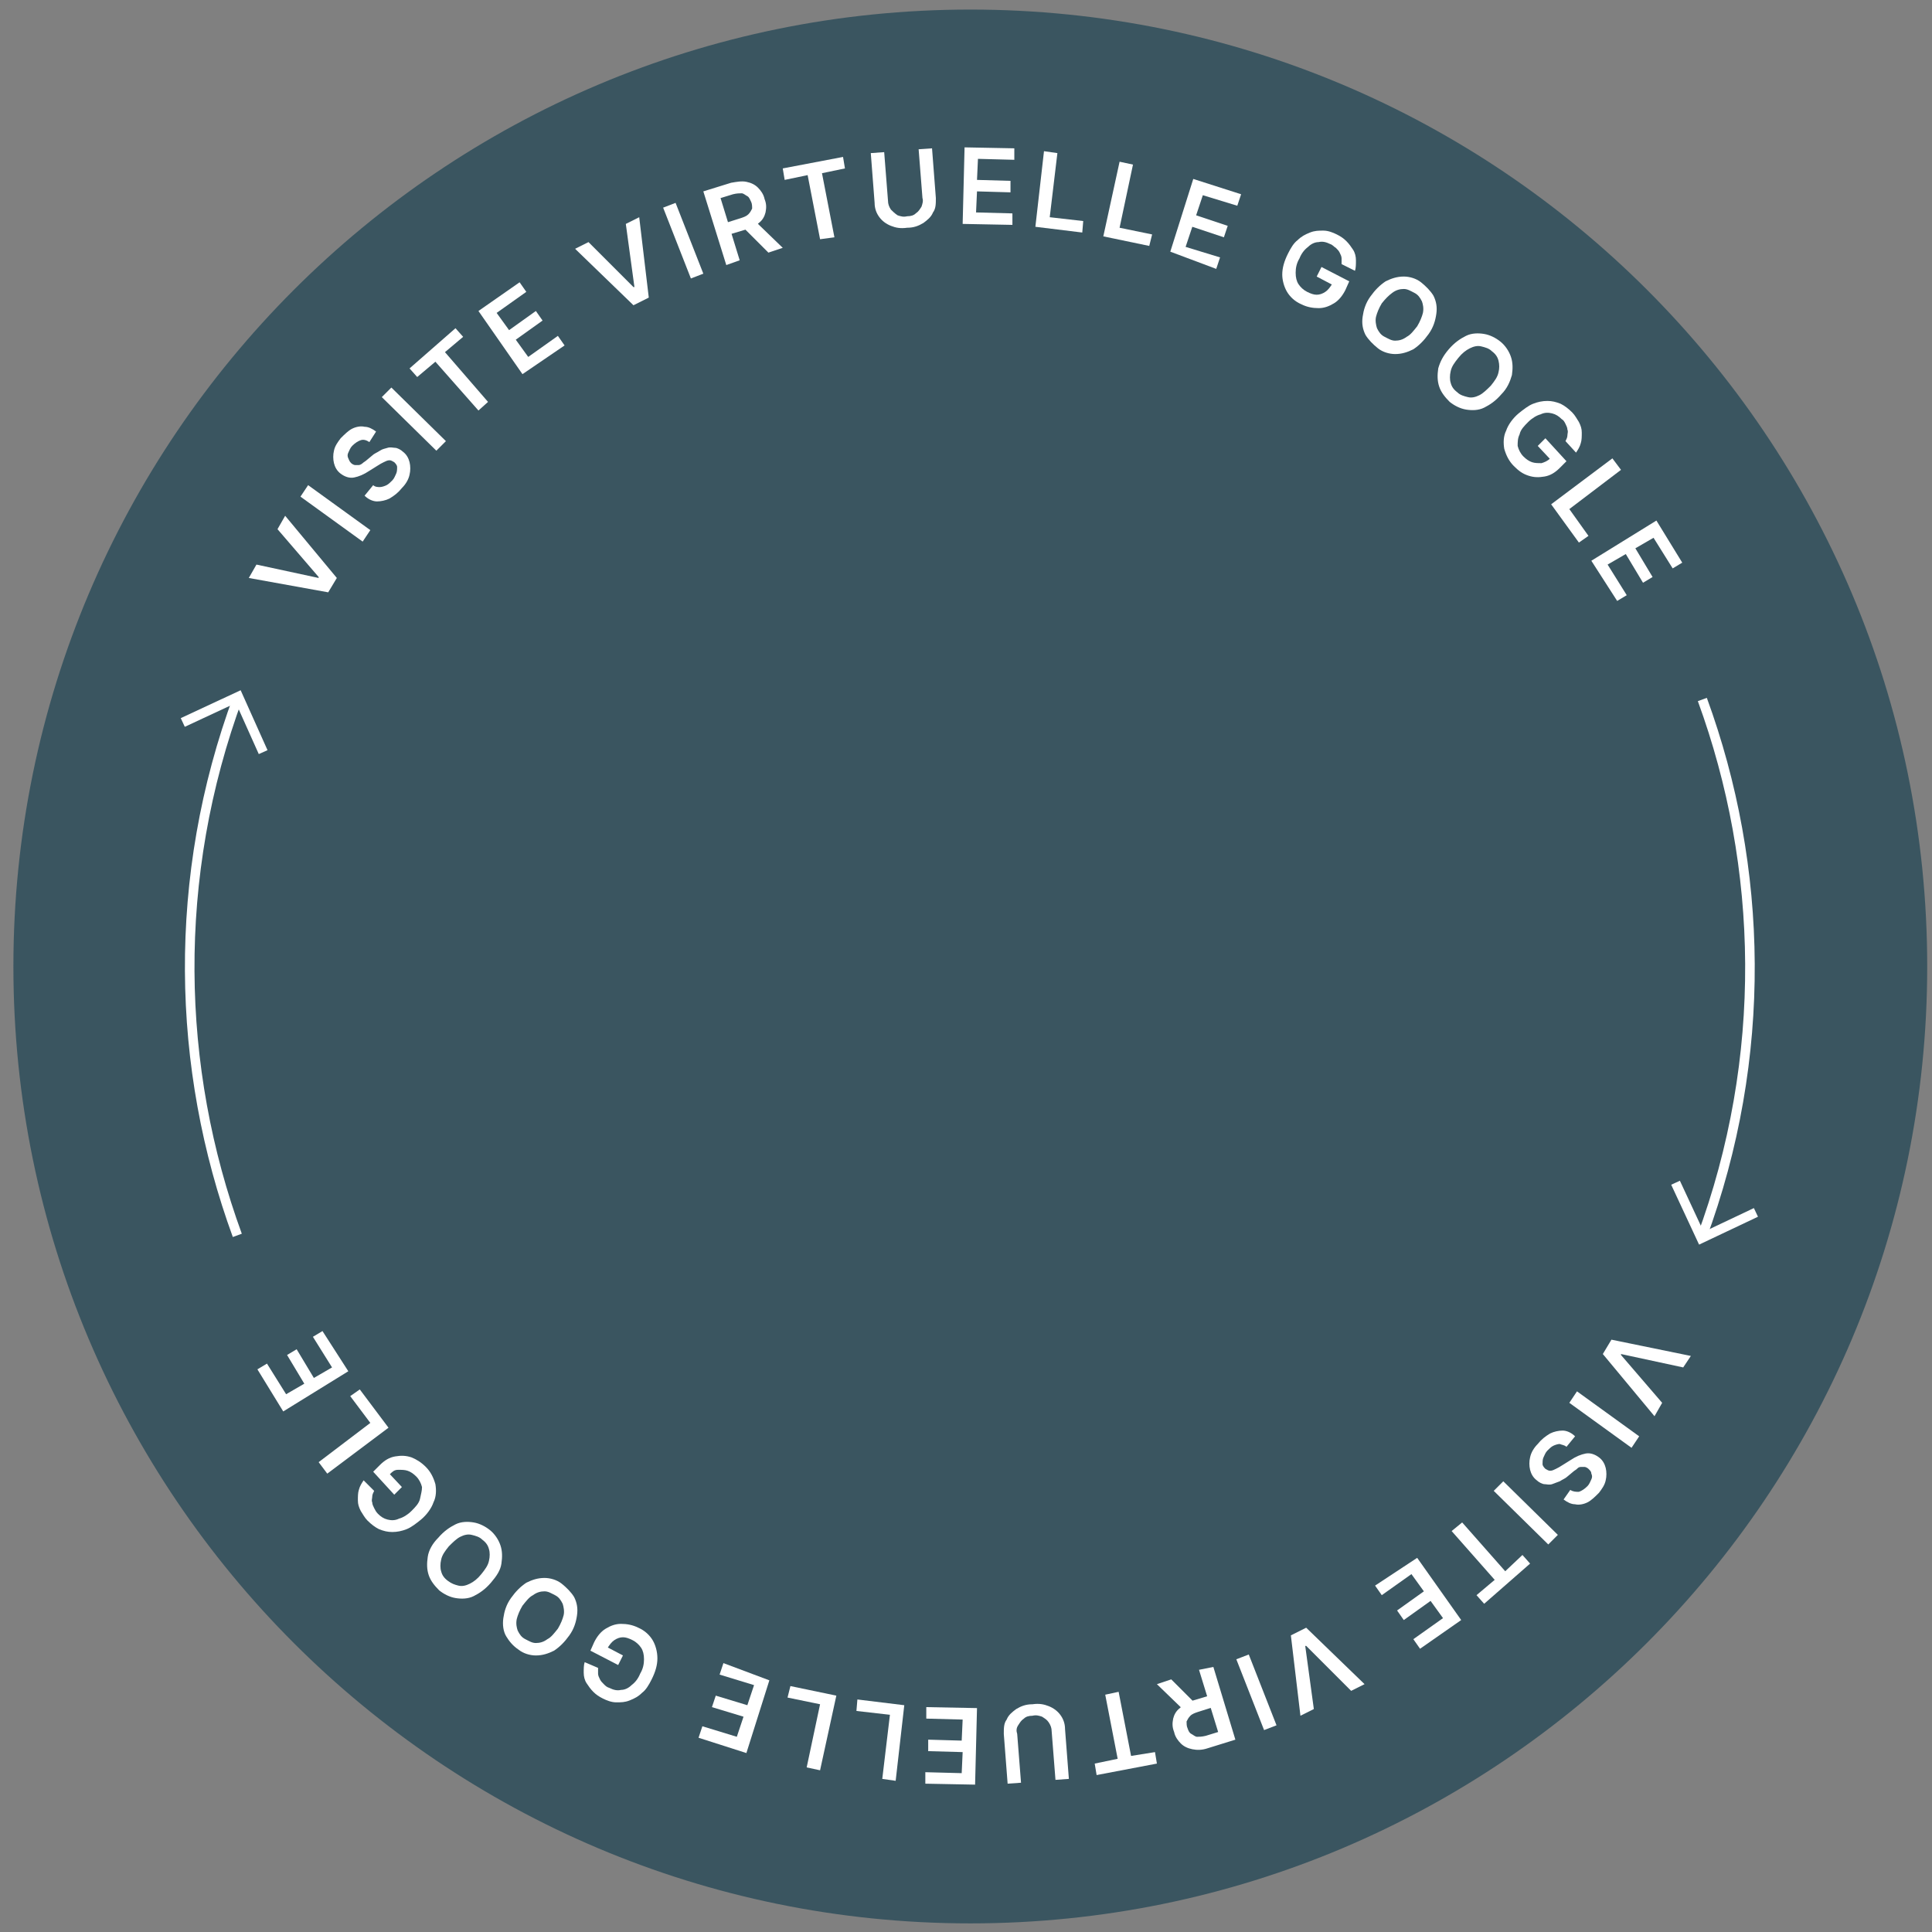 <?xml version="1.0" encoding="utf-8"?>
<!-- Generator: Adobe Illustrator 22.0.1, SVG Export Plug-In . SVG Version: 6.00 Build 0)  -->
<svg version="1.1" id="Layer_1" xmlns="http://www.w3.org/2000/svg" xmlns:xlink="http://www.w3.org/1999/xlink" x="0px" y="0px"
	 viewBox="0 0 201.9 201.9" style="enable-background:new 0 0 201.9 201.9;" xml:space="preserve">
<rect x="0" y="0" width="201.9" height="201.9" fill="#808080" stroke="none"/>
<style type="text/css">
	.st0{clip-path:url(#SVGID_10_);fill:#3A5560;}
	.st1{fill:#FFFFFF;}
	.st2{clip-path:url(#SVGID_12_);fill:none;stroke:#FFFFFF;stroke-miterlimit:10;}
	.st3{fill:#3A5560;}
	.st4{fill:none;stroke:#FFFFFF;stroke-miterlimit:10;}
</style>
<g>
	<g>
		<defs>
			<rect id="SVGID_1_" x="-584.5" y="-381.5" width="1920" height="1080"/>
		</defs>
		<clipPath id="SVGID_2_">
			<use xlink:href="#SVGID_1_"  style="overflow:visible;"/>
		</clipPath>
	</g>
	<g>
		<defs>
			<rect id="SVGID_3_" x="-584.5" y="-381.5" width="1920" height="1080"/>
		</defs>
		<clipPath id="SVGID_4_">
			<use xlink:href="#SVGID_3_"  style="overflow:visible;"/>
		</clipPath>
	</g>
</g>
<g>
	<g>
		<defs>
			<rect id="SVGID_5_" x="-584.5" y="-381.5" width="1920" height="1080"/>
		</defs>
		<clipPath id="SVGID_6_">
			<use xlink:href="#SVGID_5_"  style="overflow:visible;"/>
		</clipPath>
	</g>
	<g>
		<defs>
			<rect id="SVGID_7_" x="-584.5" y="-381.5" width="1920" height="1080"/>
		</defs>
		<clipPath id="SVGID_8_">
			<use xlink:href="#SVGID_7_"  style="overflow:visible;"/>
		</clipPath>
	</g>
</g>
<g>
	<g>
		<defs>
			<rect id="SVGID_9_" x="-584.5" y="-615.5" width="1920" height="1080"/>
		</defs>
		<clipPath id="SVGID_10_">
			<use xlink:href="#SVGID_9_"  style="overflow:visible;"/>
		</clipPath>
	</g>
	<g>
		<defs>
			<rect id="SVGID_11_" x="-584.5" y="-615.5" width="1920" height="1080"/>
		</defs>
		<clipPath id="SVGID_12_">
			<use xlink:href="#SVGID_11_"  style="overflow:visible;"/>
		</clipPath>
	</g>
</g>
<g>
	<path class="st3" d="M201.4,101c0,55.2-44.8,100-100,100c-55.2,0-100-44.8-100-100c0-55.2,44.8-100,100-100
		C156.6,1,201.4,45.7,201.4,101"/>
</g>
<g>
	<g>
		<path class="st1" d="M26.8,59l6.5,1.4l0-0.1l-4.3-5l0.8-1.4l5.4,6.5l-0.9,1.5L26,60.4L26.8,59z"/>
	</g>
</g>
<g>
	<g>
		<path class="st1" d="M32.2,50.7l6.5,4.7l-0.8,1.2l-6.5-4.7L32.2,50.7z"/>
	</g>
</g>
<g>
	<g>
		<path class="st1" d="M38.6,46.2C38.3,46,38,45.9,37.7,46c-0.3,0.1-0.6,0.3-0.9,0.6c-0.2,0.2-0.3,0.5-0.4,0.7
			c-0.1,0.2-0.1,0.4,0,0.6s0.1,0.3,0.3,0.5c0.1,0.1,0.3,0.2,0.4,0.2c0.1,0,0.3,0,0.4,0c0.1,0,0.3-0.1,0.4-0.2s0.3-0.2,0.4-0.3
			l0.6-0.5c0.2-0.2,0.5-0.3,0.8-0.5s0.5-0.2,0.8-0.3c0.3-0.1,0.6,0,0.8,0s0.6,0.2,0.8,0.4c0.4,0.3,0.6,0.7,0.7,1.1
			c0.1,0.4,0.1,0.9,0,1.3c-0.1,0.5-0.4,1-0.8,1.4c-0.4,0.5-0.8,0.8-1.3,1.1c-0.4,0.2-0.9,0.3-1.3,0.3c-0.4,0-0.9-0.2-1.3-0.6
			l0.9-1.1c0.2,0.2,0.5,0.2,0.7,0.2c0.2,0,0.5-0.1,0.7-0.2c0.2-0.1,0.4-0.3,0.6-0.5c0.2-0.2,0.3-0.5,0.4-0.7
			c0.1-0.2,0.1-0.5,0.1-0.7c0-0.2-0.2-0.4-0.3-0.5c-0.2-0.1-0.3-0.2-0.5-0.2s-0.4,0.1-0.6,0.2s-0.4,0.2-0.7,0.4l-0.8,0.5
			c-0.6,0.4-1.1,0.6-1.6,0.7s-1-0.1-1.4-0.4c-0.4-0.3-0.6-0.7-0.7-1.1c-0.1-0.4-0.1-0.9,0-1.3c0.1-0.5,0.4-0.9,0.7-1.3
			c0.4-0.4,0.8-0.8,1.2-1c0.4-0.2,0.9-0.3,1.3-0.2c0.4,0,0.8,0.2,1.2,0.5L38.6,46.2z"/>
	</g>
</g>
<g>
	<g>
		<path class="st1" d="M40.9,40.5l5.7,5.6l-1,1l-5.7-5.6L40.9,40.5z"/>
	</g>
</g>
<g>
	<g>
		<path class="st1" d="M43.6,39.4l-0.8-0.9l4.8-4.2l0.8,0.9l-1.9,1.6L51,42L50,42.9l-4.5-5.1L43.6,39.4z"/>
	</g>
</g>
<g>
	<g>
		<path class="st1" d="M54.6,39.1L50,32.5l4.3-3l0.7,1l-3.1,2.2l1.3,1.8l2.8-2l0.7,1l-2.8,2l1.3,1.8l3.1-2.2l0.7,1L54.6,39.1z"/>
	</g>
</g>
<g>
</g>
<g>
	<g>
		<path class="st1" d="M61.5,25.3l4.7,4.7l0.1,0l-0.9-6.6l1.4-0.7l1,8.4l-1.6,0.8L60.1,26L61.5,25.3z"/>
	</g>
</g>
<g>
	<g>
		<path class="st1" d="M70.6,21.2l2.9,7.4l-1.3,0.5l-2.9-7.4L70.6,21.2z"/>
	</g>
</g>
<g>
	<g>
		<path class="st1" d="M75.9,27.7L73.5,20l2.9-0.9C77,19,77.5,18.9,78,19s0.9,0.3,1.2,0.6c0.3,0.3,0.6,0.7,0.7,1.2
			c0.2,0.5,0.2,0.9,0.1,1.4c-0.1,0.4-0.3,0.8-0.7,1.1c-0.3,0.3-0.8,0.6-1.4,0.7l-2,0.6l-0.4-1.2l1.9-0.6c0.3-0.1,0.6-0.2,0.8-0.4
			s0.3-0.4,0.4-0.6c0-0.2,0-0.5-0.1-0.7s-0.2-0.5-0.4-0.6s-0.4-0.3-0.6-0.3s-0.5,0-0.9,0.1l-1.3,0.4l2,6.5L75.9,27.7z M78.8,23
			l3,2.9l-1.5,0.5l-2.9-2.9L78.8,23z"/>
	</g>
</g>
<g>
	<g>
		<path class="st1" d="M82,18.8l-0.2-1.2l6.3-1.2l0.2,1.2l-2.4,0.5l1.3,6.7L85.7,25l-1.3-6.7L82,18.8z"/>
	</g>
</g>
<g>
	<g>
		<path class="st1" d="M96,15.6l1.4-0.1l0.4,5.2c0,0.6,0,1.1-0.3,1.5c-0.2,0.5-0.6,0.8-1,1.1c-0.5,0.3-1,0.5-1.7,0.5
			c-0.7,0.1-1.2,0-1.7-0.2c-0.5-0.2-0.9-0.5-1.2-0.9c-0.3-0.4-0.5-0.9-0.5-1.5L91,16l1.4-0.1l0.4,5.1c0,0.3,0.1,0.6,0.3,0.9
			c0.2,0.2,0.4,0.4,0.7,0.6c0.3,0.1,0.6,0.2,1,0.1c0.4,0,0.7-0.1,0.9-0.3c0.3-0.2,0.4-0.4,0.6-0.7c0.1-0.3,0.2-0.6,0.1-0.9L96,15.6z
			"/>
	</g>
</g>
<g>
	<g>
		<path class="st1" d="M100.6,23.4l0.2-8l5.2,0.1l0,1.2l-3.8-0.1l-0.1,2.2l3.5,0.1l0,1.2l-3.5-0.1l-0.1,2.2l3.8,0.1l0,1.2
			L100.6,23.4z"/>
	</g>
</g>
<g>
	<g>
		<path class="st1" d="M108.2,23.7l0.9-7.9l1.4,0.2l-0.8,6.7l3.5,0.4l-0.1,1.2L108.2,23.7z"/>
	</g>
</g>
<g>
	<g>
		<path class="st1" d="M115.3,24.7l1.7-7.8l1.4,0.3l-1.4,6.6l3.4,0.7l-0.3,1.2L115.3,24.7z"/>
	</g>
</g>
<g>
	<g>
		<path class="st1" d="M122.3,26.3l2.4-7.6l5,1.6l-0.4,1.2l-3.6-1.1l-0.7,2.1l3.3,1.1l-0.4,1.2l-3.3-1.1l-0.7,2.1l3.6,1.1l-0.4,1.2
			L122.3,26.3z"/>
	</g>
</g>
<g>
</g>
<g>
	<g>
		<path class="st1" d="M140.2,27.6c0-0.2,0-0.4,0-0.6c0-0.2-0.1-0.4-0.2-0.6s-0.2-0.3-0.4-0.5c-0.2-0.1-0.3-0.3-0.6-0.4
			c-0.4-0.2-0.8-0.3-1.2-0.2c-0.4,0-0.8,0.2-1.1,0.5c-0.4,0.3-0.7,0.7-0.9,1.2c-0.3,0.5-0.4,1-0.4,1.5c0,0.5,0.1,0.9,0.3,1.2
			s0.5,0.6,0.9,0.8c0.4,0.2,0.7,0.3,1,0.3c0.3,0,0.6-0.1,0.9-0.3c0.3-0.2,0.5-0.5,0.7-0.8l0.3,0.2l-1.9-1l0.5-1l2.9,1.5l-0.4,0.9
			c-0.3,0.6-0.7,1.1-1.2,1.4c-0.5,0.3-1,0.5-1.6,0.5c-0.6,0-1.2-0.1-1.8-0.4c-0.7-0.3-1.2-0.8-1.5-1.3c-0.3-0.5-0.5-1.2-0.5-1.8
			c0-0.7,0.2-1.4,0.6-2.2c0.3-0.6,0.6-1.1,1-1.4c0.4-0.4,0.8-0.6,1.3-0.8c0.5-0.2,0.9-0.2,1.4-0.2c0.5,0,1,0.2,1.4,0.4
			c0.4,0.2,0.7,0.4,1,0.7c0.3,0.3,0.5,0.6,0.7,0.9c0.2,0.3,0.3,0.7,0.3,1.1c0,0.4,0,0.8-0.1,1.1L140.2,27.6z"/>
	</g>
</g>
<g>
	<g>
		<path class="st1" d="M149.3,34.9c-0.5,0.7-1,1.2-1.6,1.6c-0.6,0.3-1.2,0.5-1.9,0.5c-0.6,0-1.3-0.2-1.8-0.6s-1-0.9-1.3-1.4
			c-0.3-0.6-0.4-1.2-0.3-1.9c0.1-0.7,0.3-1.4,0.8-2.1c0.5-0.7,1-1.2,1.6-1.6c0.6-0.3,1.2-0.5,1.9-0.5c0.6,0,1.3,0.2,1.8,0.6
			s1,0.9,1.3,1.4c0.3,0.6,0.4,1.2,0.3,1.9C150,33.5,149.8,34.2,149.3,34.9z M148.1,34.1c0.3-0.5,0.5-1,0.6-1.4
			c0.1-0.5,0-0.9-0.1-1.2c-0.2-0.4-0.4-0.7-0.8-0.9c-0.4-0.2-0.7-0.4-1.1-0.4c-0.4,0-0.8,0.1-1.2,0.4s-0.7,0.6-1.1,1.1
			c-0.3,0.5-0.5,1-0.6,1.4s0,0.9,0.1,1.2c0.2,0.4,0.4,0.7,0.8,0.9c0.4,0.2,0.7,0.4,1.1,0.4c0.4,0,0.8-0.1,1.2-0.4
			C147.4,35,147.7,34.6,148.1,34.1z"/>
	</g>
</g>
<g>
	<g>
		<path class="st1" d="M156.9,41.2c-0.6,0.7-1.2,1.1-1.8,1.4c-0.6,0.3-1.3,0.3-1.9,0.2c-0.6-0.1-1.2-0.4-1.7-0.8
			c-0.5-0.5-0.9-1-1.1-1.6c-0.2-0.6-0.2-1.2-0.1-1.9c0.2-0.7,0.5-1.3,1.1-2c0.6-0.7,1.2-1.1,1.8-1.4c0.6-0.3,1.3-0.3,1.9-0.2
			s1.2,0.4,1.7,0.8s0.9,1,1.1,1.6s0.2,1.2,0.1,1.9C157.8,39.9,157.5,40.6,156.9,41.2z M155.8,40.3c0.4-0.5,0.7-0.9,0.8-1.4
			c0.1-0.4,0.1-0.8,0-1.2c-0.1-0.4-0.3-0.7-0.7-1c-0.3-0.3-0.7-0.4-1.1-0.5c-0.4-0.1-0.8,0-1.2,0.2c-0.4,0.2-0.8,0.5-1.2,1
			c-0.4,0.5-0.7,0.9-0.8,1.4c-0.1,0.4-0.1,0.9,0,1.2c0.1,0.4,0.3,0.7,0.7,1c0.3,0.3,0.7,0.4,1.1,0.5c0.4,0.1,0.8,0,1.2-0.2
			C155,41.1,155.4,40.7,155.8,40.3z"/>
	</g>
</g>
<g>
	<g>
		<path class="st1" d="M163.6,46.1c0.1-0.2,0.2-0.4,0.2-0.6s0.1-0.4,0-0.6c0-0.2-0.1-0.4-0.2-0.6c-0.1-0.2-0.2-0.4-0.4-0.5
			c-0.3-0.3-0.6-0.5-1-0.6c-0.4-0.1-0.8-0.1-1.2,0.1c-0.4,0.1-0.9,0.4-1.3,0.8c-0.4,0.4-0.8,0.8-0.9,1.3c-0.2,0.4-0.2,0.8-0.2,1.2
			c0.1,0.4,0.3,0.8,0.6,1.1c0.3,0.3,0.6,0.5,0.9,0.6s0.6,0.1,1,0.1c0.3-0.1,0.6-0.2,0.9-0.5l0.2,0.3l-1.5-1.6l0.8-0.8l2.2,2.4
			l-0.7,0.7c-0.5,0.5-1,0.8-1.6,0.9c-0.6,0.1-1.1,0.1-1.7-0.1s-1-0.5-1.5-1c-0.5-0.5-0.8-1.1-1-1.8c-0.1-0.6-0.1-1.3,0.2-1.9
			c0.2-0.6,0.7-1.3,1.3-1.8c0.5-0.4,1-0.8,1.5-1c0.5-0.2,1-0.3,1.5-0.3c0.5,0,0.9,0.1,1.4,0.3c0.4,0.2,0.8,0.5,1.2,0.9
			c0.3,0.3,0.5,0.7,0.7,1c0.2,0.4,0.3,0.7,0.3,1.1c0,0.4,0,0.8-0.1,1.1c-0.1,0.4-0.3,0.7-0.5,1L163.6,46.1z"/>
	</g>
</g>
<g>
	<g>
		<path class="st1" d="M162.1,52.7l6.4-4.8l0.9,1.2l-5.4,4.1L166,56l-1,0.7L162.1,52.7z"/>
	</g>
</g>
<g>
	<g>
		<path class="st1" d="M166.3,58.6l6.8-4.2l2.7,4.4l-1,0.6l-2-3.2l-1.9,1.1l1.8,3l-1,0.6l-1.8-3l-1.9,1.1l2,3.2l-1,0.6L166.3,58.6z"
			/>
	</g>
</g>
<g>
	<g>
		<path class="st1" d="M175.9,142.9l-6.5-1.4l0,0.1l4.3,5l-0.8,1.4l-5.4-6.5l0.9-1.5l8.3,1.7L175.9,142.9z"/>
	</g>
</g>
<g>
	<g>
		<path class="st1" d="M170.5,151.3l-6.5-4.7l0.8-1.2l6.5,4.7L170.5,151.3z"/>
	</g>
</g>
<g>
	<g>
		<path class="st1" d="M164.1,155.7c0.3,0.2,0.6,0.2,0.9,0.2c0.3-0.1,0.6-0.3,0.9-0.6c0.2-0.2,0.3-0.5,0.4-0.7
			c0.1-0.2,0.1-0.4,0-0.6c0-0.2-0.1-0.3-0.3-0.5c-0.1-0.1-0.3-0.2-0.4-0.2c-0.1,0-0.3,0-0.4,0c-0.2,0-0.3,0.1-0.4,0.2
			c-0.1,0.1-0.3,0.2-0.4,0.3l-0.6,0.5c-0.2,0.2-0.5,0.3-0.8,0.5c-0.3,0.1-0.5,0.2-0.8,0.3s-0.6,0-0.8,0s-0.6-0.2-0.8-0.4
			c-0.4-0.3-0.6-0.7-0.7-1.1s-0.1-0.9,0-1.3c0.1-0.5,0.4-1,0.8-1.4c0.4-0.5,0.8-0.8,1.3-1.1c0.4-0.2,0.9-0.3,1.3-0.3
			c0.4,0,0.9,0.2,1.3,0.6l-0.9,1.1c-0.2-0.2-0.5-0.2-0.7-0.3c-0.2,0-0.5,0.1-0.7,0.2c-0.2,0.1-0.4,0.3-0.6,0.5
			c-0.2,0.2-0.3,0.5-0.4,0.7c-0.1,0.2-0.1,0.5-0.1,0.7c0,0.2,0.2,0.4,0.3,0.5c0.2,0.1,0.3,0.2,0.5,0.2c0.2,0,0.4-0.1,0.6-0.2
			c0.2-0.1,0.4-0.2,0.7-0.4l0.8-0.5c0.6-0.4,1.1-0.6,1.6-0.7c0.5-0.1,1,0.1,1.4,0.4c0.4,0.3,0.6,0.7,0.7,1.1c0.1,0.4,0.1,0.9,0,1.3
			c-0.1,0.5-0.4,0.9-0.7,1.3c-0.4,0.4-0.8,0.8-1.2,1s-0.9,0.3-1.3,0.2c-0.4,0-0.8-0.2-1.2-0.5L164.1,155.7z"/>
	</g>
</g>
<g>
	<g>
		<path class="st1" d="M161.8,161.4l-5.7-5.6l1-1l5.7,5.6L161.8,161.4z"/>
	</g>
</g>
<g>
	<g>
		<path class="st1" d="M159.1,162.5l0.8,0.9l-4.8,4.2l-0.8-0.9l1.9-1.6l-4.5-5.1l1.1-0.9l4.5,5.1L159.1,162.5z"/>
	</g>
</g>
<g>
	<g>
		<path class="st1" d="M148.1,162.8l4.6,6.5l-4.3,3l-0.7-1l3.1-2.2l-1.3-1.8l-2.8,2l-0.7-1l2.8-2l-1.3-1.8l-3.1,2.2l-0.7-1
			L148.1,162.8z"/>
	</g>
</g>
<g>
</g>
<g>
	<g>
		<path class="st1" d="M141.2,176.7l-4.7-4.7l-0.1,0l0.9,6.6l-1.4,0.7l-1-8.4l1.6-0.8l6.1,5.9L141.2,176.7z"/>
	</g>
</g>
<g>
	<g>
		<path class="st1" d="M132.1,180.8l-2.9-7.4l1.3-0.5l2.9,7.4L132.1,180.8z"/>
	</g>
</g>
<g>
	<g>
		<path class="st1" d="M123.9,178.9l-3-2.9l1.5-0.5l2.9,2.9L123.9,178.9z M126.8,174.2l2.3,7.6l-2.9,0.9c-0.6,0.2-1.1,0.2-1.6,0.1
			s-0.9-0.3-1.2-0.6c-0.3-0.3-0.6-0.7-0.7-1.2c-0.2-0.5-0.2-0.9-0.1-1.4c0.1-0.4,0.3-0.8,0.7-1.1c0.3-0.3,0.8-0.6,1.4-0.8l2-0.6
			l0.4,1.2l-1.9,0.6c-0.3,0.1-0.6,0.2-0.8,0.4c-0.2,0.2-0.3,0.4-0.4,0.6c0,0.2,0,0.5,0.1,0.7c0.1,0.3,0.2,0.5,0.4,0.6
			s0.4,0.3,0.6,0.3c0.2,0,0.5,0,0.9-0.1l1.3-0.4l-2-6.5L126.8,174.2z"/>
	</g>
</g>
<g>
	<g>
		<path class="st1" d="M120.7,183.1l0.2,1.2l-6.3,1.2l-0.2-1.2l2.4-0.5l-1.3-6.7l1.4-0.3l1.3,6.7L120.7,183.1z"/>
	</g>
</g>
<g>
	<g>
		<path class="st1" d="M106.7,186.3l-1.4,0.1l-0.4-5.2c0-0.6,0-1.1,0.3-1.5c0.2-0.5,0.6-0.8,1-1.1c0.5-0.3,1-0.5,1.7-0.5
			c0.7-0.1,1.2,0,1.7,0.2s0.9,0.5,1.2,0.9s0.5,0.9,0.5,1.5l0.4,5.2l-1.4,0.1l-0.4-5.1c0-0.3-0.1-0.6-0.3-0.9s-0.4-0.4-0.7-0.6
			c-0.3-0.1-0.6-0.2-1-0.1c-0.4,0-0.7,0.1-0.9,0.3c-0.3,0.2-0.4,0.4-0.6,0.7s-0.2,0.6-0.1,0.9L106.7,186.3z"/>
	</g>
</g>
<g>
	<g>
		<path class="st1" d="M102.1,178.5l-0.2,8l-5.2-0.1l0-1.2l3.8,0.1l0.1-2.2L97,183l0-1.2l3.5,0.1l0.1-2.2l-3.8-0.1l0-1.2
			L102.1,178.5z"/>
	</g>
</g>
<g>
	<g>
		<path class="st1" d="M94.5,178.2l-0.9,7.9l-1.4-0.2l0.8-6.7l-3.5-0.4l0.1-1.2L94.5,178.2z"/>
	</g>
</g>
<g>
	<g>
		<path class="st1" d="M87.4,177.2l-1.7,7.8l-1.4-0.3l1.4-6.6l-3.4-0.7l0.3-1.2L87.4,177.2z"/>
	</g>
</g>
<g>
	<g>
		<path class="st1" d="M80.4,175.6l-2.4,7.6l-5-1.6l0.4-1.2l3.6,1.1l0.7-2.1l-3.3-1l0.4-1.2l3.3,1l0.7-2.1l-3.6-1.1l0.4-1.2
			L80.4,175.6z"/>
	</g>
</g>
<g>
</g>
<g>
	<g>
		<path class="st1" d="M62.5,174.3c0,0.2,0,0.4,0,0.6c0,0.2,0.1,0.4,0.2,0.6c0.1,0.2,0.2,0.3,0.4,0.5s0.3,0.3,0.6,0.4
			c0.4,0.2,0.8,0.3,1.2,0.2c0.4,0,0.8-0.2,1.1-0.5c0.4-0.3,0.7-0.7,0.9-1.2c0.3-0.5,0.4-1,0.4-1.5s-0.1-0.9-0.3-1.2
			c-0.2-0.3-0.5-0.6-0.9-0.8c-0.4-0.2-0.7-0.3-1-0.3c-0.3,0-0.6,0.1-0.9,0.3c-0.3,0.2-0.5,0.5-0.7,0.8l-0.3-0.2l1.9,1l-0.5,1
			l-2.9-1.5l0.4-0.9c0.3-0.6,0.7-1.1,1.2-1.4c0.5-0.3,1-0.5,1.6-0.5c0.6,0,1.2,0.1,1.8,0.4c0.7,0.3,1.2,0.8,1.5,1.3
			c0.3,0.5,0.5,1.2,0.5,1.9c0,0.7-0.2,1.4-0.6,2.2c-0.3,0.6-0.6,1.1-1,1.4c-0.4,0.4-0.8,0.6-1.3,0.8c-0.5,0.2-0.9,0.2-1.4,0.2
			c-0.5,0-1-0.2-1.4-0.4c-0.4-0.2-0.7-0.4-1-0.7c-0.3-0.3-0.5-0.6-0.7-0.9s-0.3-0.7-0.3-1.1c0-0.4,0-0.8,0.1-1.1L62.5,174.3z"/>
	</g>
</g>
<g>
	<g>
		<path class="st1" d="M53.4,167c0.5-0.7,1-1.2,1.6-1.6c0.6-0.3,1.2-0.5,1.9-0.5c0.6,0,1.3,0.2,1.8,0.6s1,0.9,1.3,1.4
			c0.3,0.6,0.4,1.2,0.3,1.9c-0.1,0.7-0.3,1.4-0.8,2.1c-0.5,0.7-1,1.2-1.6,1.6c-0.6,0.3-1.2,0.5-1.9,0.5c-0.6,0-1.3-0.2-1.8-0.6
			c-0.6-0.4-1-0.9-1.3-1.4s-0.4-1.2-0.3-1.9C52.7,168.4,52.9,167.7,53.4,167z M54.6,167.8c-0.3,0.5-0.5,1-0.6,1.4
			c-0.1,0.5,0,0.9,0.1,1.2c0.2,0.4,0.4,0.7,0.8,0.9s0.7,0.4,1.1,0.4c0.4,0,0.8-0.1,1.2-0.4c0.4-0.2,0.7-0.6,1.1-1.1
			c0.3-0.5,0.5-1,0.6-1.4s0-0.9-0.1-1.2c-0.2-0.4-0.4-0.7-0.8-0.9c-0.4-0.2-0.7-0.4-1.1-0.4s-0.8,0.1-1.2,0.4
			C55.3,166.9,55,167.3,54.6,167.8z"/>
	</g>
</g>
<g>
	<g>
		<path class="st1" d="M45.8,160.7c0.6-0.7,1.2-1.1,1.8-1.4c0.6-0.3,1.3-0.3,1.9-0.2c0.6,0.1,1.2,0.4,1.7,0.8s0.9,1,1.1,1.6
			c0.2,0.6,0.2,1.2,0.1,1.9s-0.5,1.3-1.1,2c-0.6,0.7-1.2,1.1-1.8,1.4s-1.3,0.3-1.9,0.2c-0.6-0.1-1.2-0.4-1.7-0.8
			c-0.5-0.5-0.9-1-1.1-1.6c-0.2-0.6-0.2-1.2-0.1-1.9S45.2,161.3,45.8,160.7z M46.9,161.6c-0.4,0.5-0.7,0.9-0.8,1.4
			c-0.1,0.4-0.1,0.9,0,1.2c0.1,0.4,0.3,0.7,0.7,1s0.7,0.4,1.1,0.5c0.4,0.1,0.8,0,1.2-0.2c0.4-0.2,0.8-0.5,1.2-1
			c0.4-0.5,0.7-0.9,0.8-1.4c0.1-0.4,0.1-0.9,0-1.2c-0.1-0.4-0.3-0.7-0.7-1c-0.3-0.3-0.7-0.4-1.1-0.5c-0.4-0.1-0.8,0-1.2,0.2
			C47.7,160.8,47.3,161.2,46.9,161.6z"/>
	</g>
</g>
<g>
	<g>
		<path class="st1" d="M39.1,155.8c-0.1,0.2-0.2,0.4-0.2,0.6c0,0.2-0.1,0.4,0,0.6c0,0.2,0.1,0.4,0.2,0.6c0.1,0.2,0.2,0.4,0.4,0.6
			c0.3,0.3,0.6,0.5,1,0.6c0.4,0.1,0.8,0.1,1.2-0.1c0.4-0.1,0.9-0.4,1.3-0.8c0.4-0.4,0.8-0.8,0.9-1.3s0.2-0.8,0.2-1.2
			c-0.1-0.4-0.3-0.8-0.6-1.1c-0.3-0.3-0.6-0.5-0.9-0.6s-0.6-0.1-1-0.1s-0.6,0.2-0.9,0.5l-0.2-0.3l1.5,1.6l-0.8,0.8l-2.2-2.4l0.7-0.7
			c0.5-0.5,1-0.8,1.6-0.9c0.6-0.1,1.1-0.1,1.7,0.1c0.5,0.2,1,0.5,1.5,1c0.5,0.5,0.8,1.1,1,1.8c0.1,0.6,0.1,1.3-0.2,1.9
			c-0.2,0.6-0.7,1.3-1.3,1.8c-0.5,0.4-1,0.8-1.5,1c-0.5,0.2-1,0.3-1.5,0.3c-0.5,0-0.9-0.1-1.4-0.3c-0.4-0.2-0.8-0.5-1.2-0.9
			c-0.3-0.3-0.5-0.7-0.7-1c-0.2-0.4-0.3-0.7-0.3-1.1c0-0.4,0-0.8,0.1-1.1c0.1-0.4,0.3-0.7,0.5-1L39.1,155.8z"/>
	</g>
</g>
<g>
	<g>
		<path class="st1" d="M40.6,149.2l-6.4,4.8l-0.9-1.2l5.4-4.1l-2.1-2.8l1-0.7L40.6,149.2z"/>
	</g>
</g>
<g>
	<g>
		<path class="st1" d="M36.4,143.3l-6.8,4.2l-2.7-4.4l1-0.6l2,3.2l1.9-1.1l-1.8-3l1-0.6l1.8,3l1.9-1.1l-2-3.2l1-0.6L36.4,143.3z"/>
	</g>
</g>
<g>
	<path class="st4" d="M24.8,129.1c-6.4-17.5-6.9-37.4,0.1-56.3"/>
	<polyline class="st4" points="19.1,75.5 24.9,72.8 27.5,78.6 	"/>
	<path class="st4" d="M177.9,73.1c6.4,17.5,6.9,37.4-0.1,56.3"/>
	<polyline class="st4" points="183.5,126.7 177.8,129.4 175.1,123.6 	"/>
</g>
</svg>
